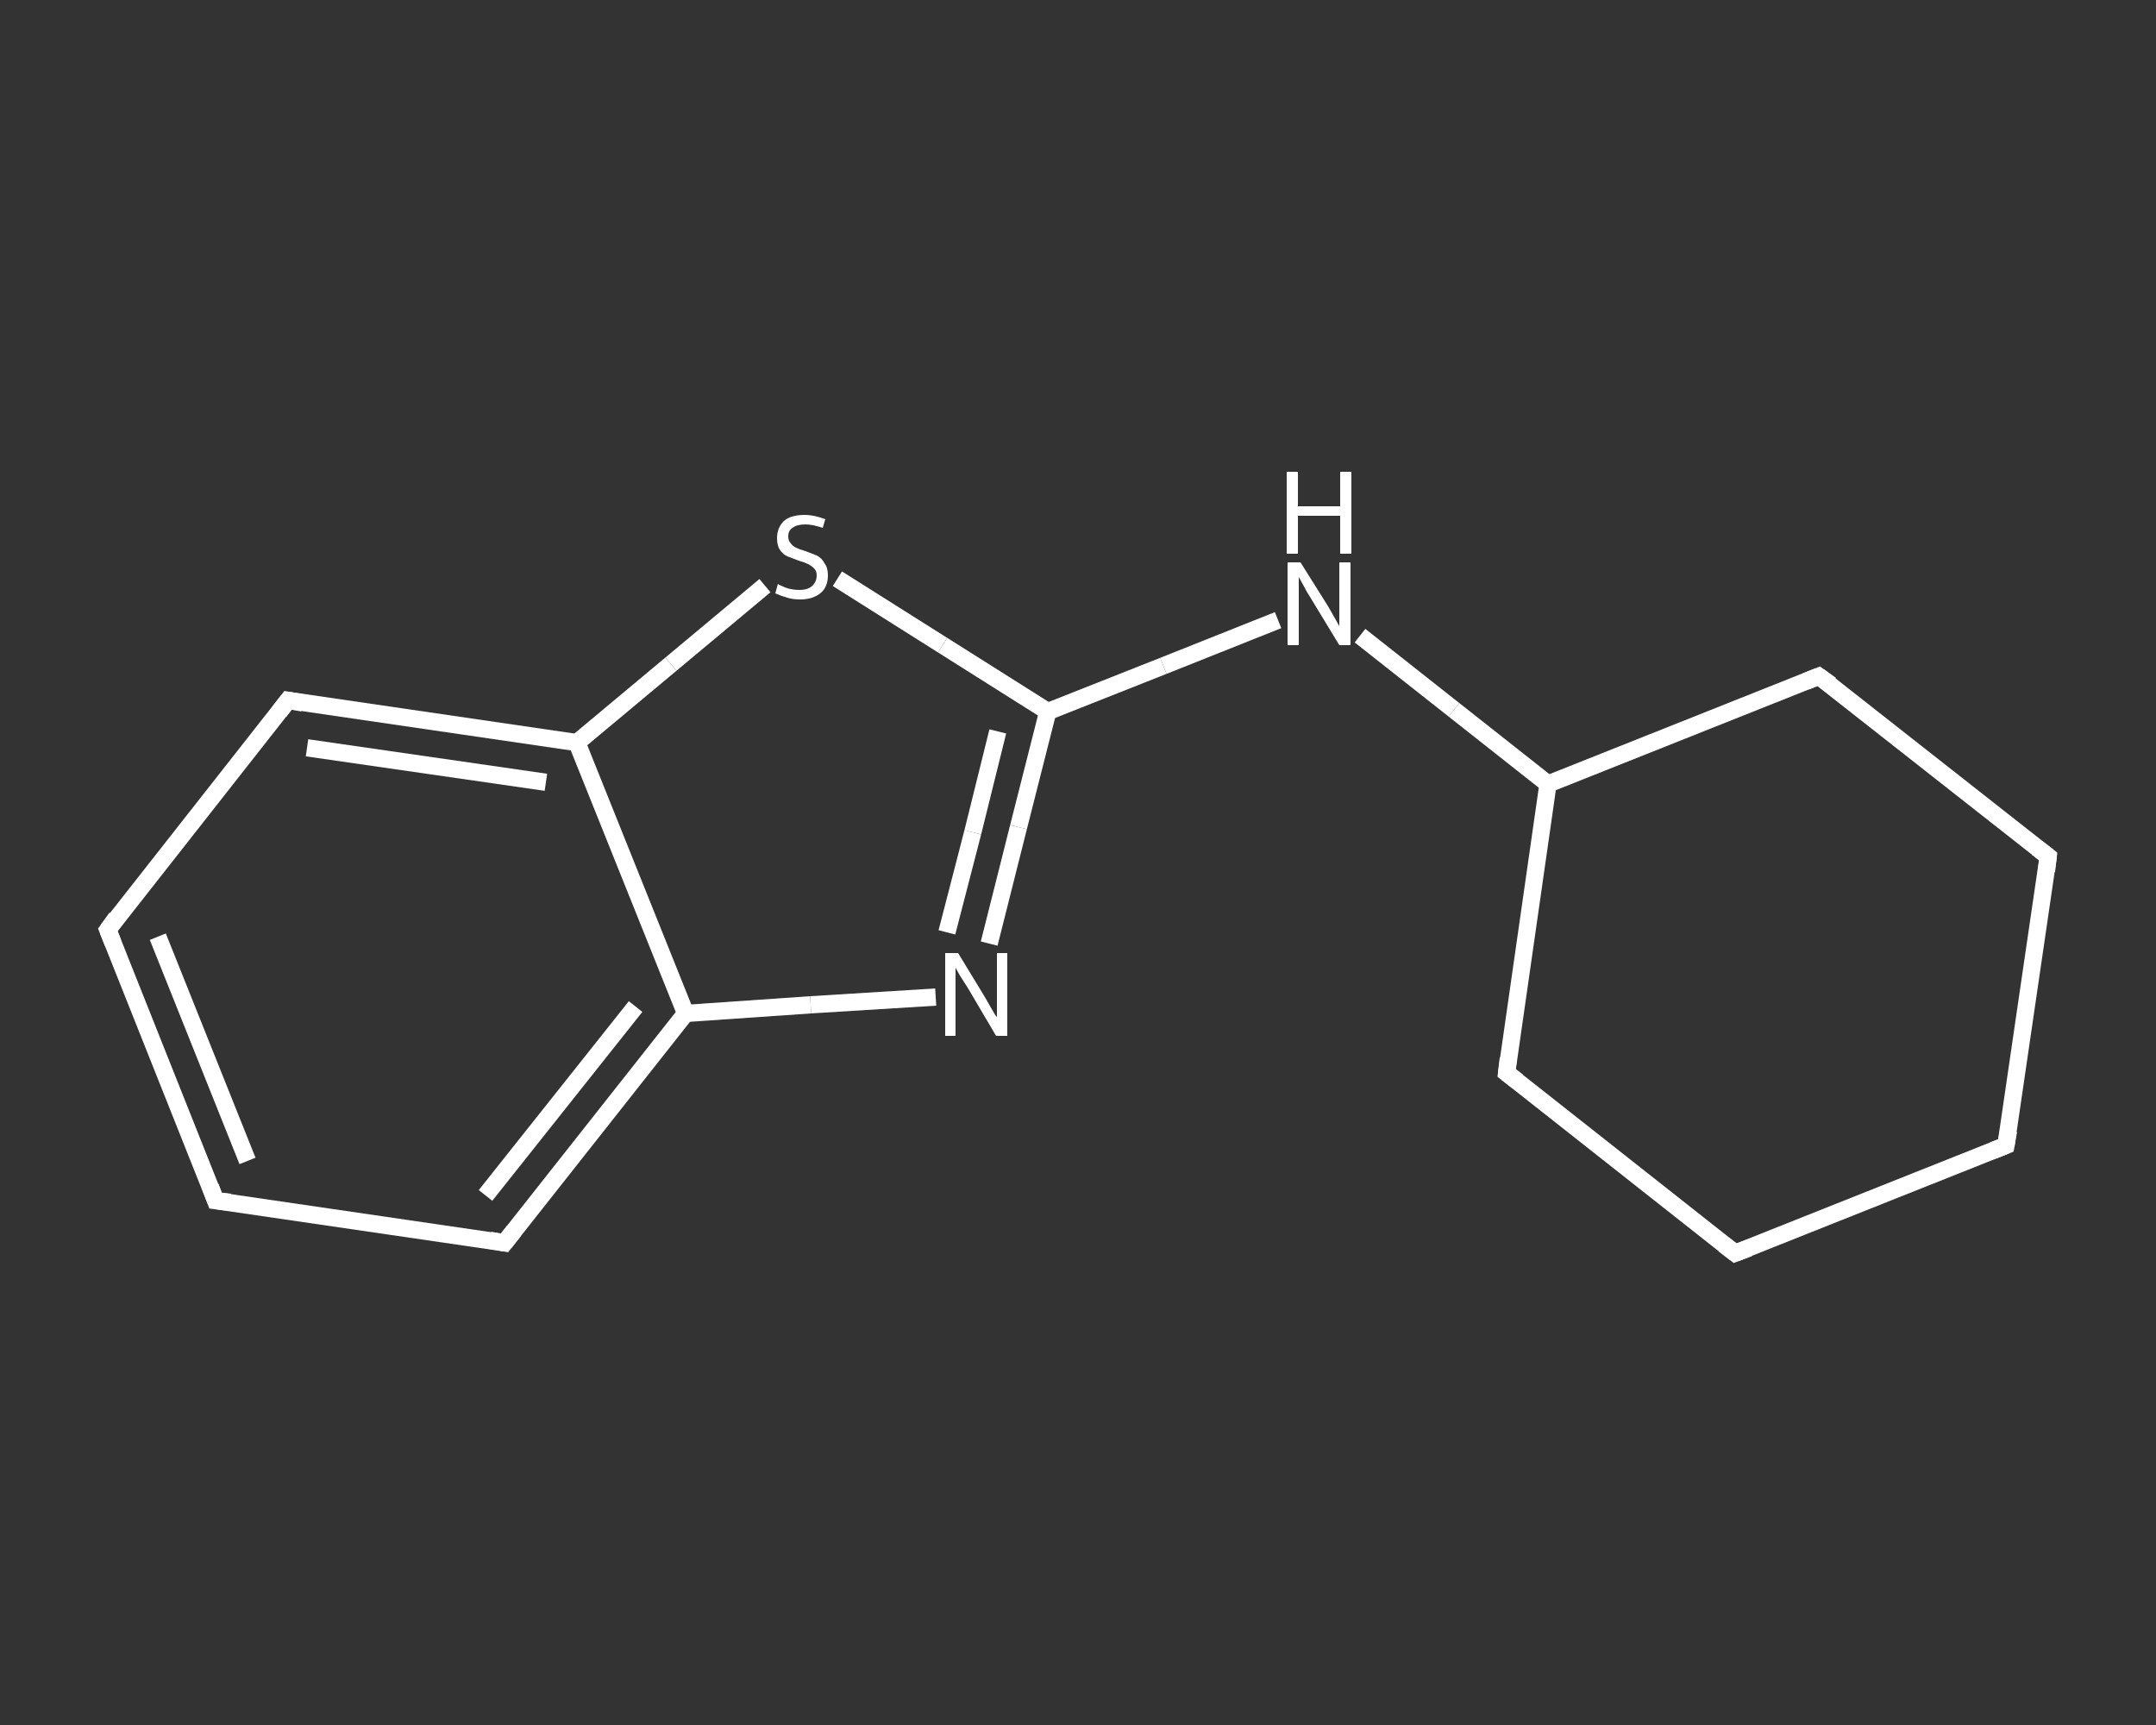 <?xml version='1.0' encoding='iso-8859-1'?>
<svg version='1.1' baseProfile='full'
              xmlns='http://www.w3.org/2000/svg'
                      xmlns:rdkit='http://www.rdkit.org/xml'
                      xmlns:xlink='http://www.w3.org/1999/xlink'
                  xml:space='preserve'
width='250px' height='200px' viewBox='0 0 250 200'>
<rect x="0" y="0" width="250" height="200" fill="#333333" stroke="none"/>
<!-- END OF HEADER -->
<rect style='opacity:1.0;fill:transparent;stroke:none' width='250.0' height='200.0' x='0.0' y='0.0'> </rect>
<path class='bond-0 atom-0 atom-1' d='M 25.0,139.2 L 12.5,107.8' style='fill:none;fill-rule:evenodd;stroke:#FFFFFF;stroke-width:2.0px;stroke-linecap:butt;stroke-linejoin:miter;stroke-opacity:1' />
<path class='bond-0 atom-0 atom-1' d='M 28.7,134.6 L 18.3,108.6' style='fill:none;fill-rule:evenodd;stroke:#FFFFFF;stroke-width:2.0px;stroke-linecap:butt;stroke-linejoin:miter;stroke-opacity:1' />
<path class='bond-1 atom-1 atom-2' d='M 12.5,107.8 L 33.4,81.2' style='fill:none;fill-rule:evenodd;stroke:#FFFFFF;stroke-width:2.0px;stroke-linecap:butt;stroke-linejoin:miter;stroke-opacity:1' />
<path class='bond-2 atom-2 atom-3' d='M 33.4,81.2 L 66.9,86.1' style='fill:none;fill-rule:evenodd;stroke:#FFFFFF;stroke-width:2.0px;stroke-linecap:butt;stroke-linejoin:miter;stroke-opacity:1' />
<path class='bond-2 atom-2 atom-3' d='M 35.6,86.7 L 63.3,90.7' style='fill:none;fill-rule:evenodd;stroke:#FFFFFF;stroke-width:2.0px;stroke-linecap:butt;stroke-linejoin:miter;stroke-opacity:1' />
<path class='bond-3 atom-3 atom-4' d='M 66.9,86.1 L 77.8,77.0' style='fill:none;fill-rule:evenodd;stroke:#FFFFFF;stroke-width:2.0px;stroke-linecap:butt;stroke-linejoin:miter;stroke-opacity:1' />
<path class='bond-3 atom-3 atom-4' d='M 77.8,77.0 L 88.7,67.9' style='fill:none;fill-rule:evenodd;stroke:#FFFFFF;stroke-width:2.0px;stroke-linecap:butt;stroke-linejoin:miter;stroke-opacity:1' />
<path class='bond-4 atom-4 atom-5' d='M 97.1,67.1 L 109.3,74.8' style='fill:none;fill-rule:evenodd;stroke:#FFFFFF;stroke-width:2.0px;stroke-linecap:butt;stroke-linejoin:miter;stroke-opacity:1' />
<path class='bond-4 atom-4 atom-5' d='M 109.3,74.8 L 121.5,82.5' style='fill:none;fill-rule:evenodd;stroke:#FFFFFF;stroke-width:2.0px;stroke-linecap:butt;stroke-linejoin:miter;stroke-opacity:1' />
<path class='bond-5 atom-5 atom-6' d='M 121.5,82.5 L 134.9,77.2' style='fill:none;fill-rule:evenodd;stroke:#FFFFFF;stroke-width:2.0px;stroke-linecap:butt;stroke-linejoin:miter;stroke-opacity:1' />
<path class='bond-5 atom-5 atom-6' d='M 134.9,77.2 L 148.2,71.9' style='fill:none;fill-rule:evenodd;stroke:#FFFFFF;stroke-width:2.0px;stroke-linecap:butt;stroke-linejoin:miter;stroke-opacity:1' />
<path class='bond-6 atom-6 atom-7' d='M 157.7,73.7 L 168.6,82.3' style='fill:none;fill-rule:evenodd;stroke:#FFFFFF;stroke-width:2.0px;stroke-linecap:butt;stroke-linejoin:miter;stroke-opacity:1' />
<path class='bond-6 atom-6 atom-7' d='M 168.6,82.3 L 179.5,90.9' style='fill:none;fill-rule:evenodd;stroke:#FFFFFF;stroke-width:2.0px;stroke-linecap:butt;stroke-linejoin:miter;stroke-opacity:1' />
<path class='bond-7 atom-7 atom-8' d='M 179.5,90.9 L 174.7,124.4' style='fill:none;fill-rule:evenodd;stroke:#FFFFFF;stroke-width:2.0px;stroke-linecap:butt;stroke-linejoin:miter;stroke-opacity:1' />
<path class='bond-8 atom-8 atom-9' d='M 174.7,124.4 L 201.2,145.3' style='fill:none;fill-rule:evenodd;stroke:#FFFFFF;stroke-width:2.0px;stroke-linecap:butt;stroke-linejoin:miter;stroke-opacity:1' />
<path class='bond-9 atom-9 atom-10' d='M 201.2,145.3 L 232.6,132.8' style='fill:none;fill-rule:evenodd;stroke:#FFFFFF;stroke-width:2.0px;stroke-linecap:butt;stroke-linejoin:miter;stroke-opacity:1' />
<path class='bond-10 atom-10 atom-11' d='M 232.6,132.8 L 237.5,99.3' style='fill:none;fill-rule:evenodd;stroke:#FFFFFF;stroke-width:2.0px;stroke-linecap:butt;stroke-linejoin:miter;stroke-opacity:1' />
<path class='bond-11 atom-11 atom-12' d='M 237.5,99.3 L 210.9,78.4' style='fill:none;fill-rule:evenodd;stroke:#FFFFFF;stroke-width:2.0px;stroke-linecap:butt;stroke-linejoin:miter;stroke-opacity:1' />
<path class='bond-12 atom-5 atom-13' d='M 121.5,82.5 L 118.1,95.9' style='fill:none;fill-rule:evenodd;stroke:#FFFFFF;stroke-width:2.0px;stroke-linecap:butt;stroke-linejoin:miter;stroke-opacity:1' />
<path class='bond-12 atom-5 atom-13' d='M 118.1,95.9 L 114.7,109.4' style='fill:none;fill-rule:evenodd;stroke:#FFFFFF;stroke-width:2.0px;stroke-linecap:butt;stroke-linejoin:miter;stroke-opacity:1' />
<path class='bond-12 atom-5 atom-13' d='M 115.7,84.8 L 112.8,96.5' style='fill:none;fill-rule:evenodd;stroke:#FFFFFF;stroke-width:2.0px;stroke-linecap:butt;stroke-linejoin:miter;stroke-opacity:1' />
<path class='bond-12 atom-5 atom-13' d='M 112.8,96.5 L 109.8,108.1' style='fill:none;fill-rule:evenodd;stroke:#FFFFFF;stroke-width:2.0px;stroke-linecap:butt;stroke-linejoin:miter;stroke-opacity:1' />
<path class='bond-13 atom-13 atom-14' d='M 108.5,115.6 L 94.0,116.5' style='fill:none;fill-rule:evenodd;stroke:#FFFFFF;stroke-width:2.0px;stroke-linecap:butt;stroke-linejoin:miter;stroke-opacity:1' />
<path class='bond-13 atom-13 atom-14' d='M 94.0,116.5 L 79.5,117.5' style='fill:none;fill-rule:evenodd;stroke:#FFFFFF;stroke-width:2.0px;stroke-linecap:butt;stroke-linejoin:miter;stroke-opacity:1' />
<path class='bond-14 atom-14 atom-15' d='M 79.5,117.5 L 58.5,144.1' style='fill:none;fill-rule:evenodd;stroke:#FFFFFF;stroke-width:2.0px;stroke-linecap:butt;stroke-linejoin:miter;stroke-opacity:1' />
<path class='bond-14 atom-14 atom-15' d='M 73.7,116.7 L 56.3,138.6' style='fill:none;fill-rule:evenodd;stroke:#FFFFFF;stroke-width:2.0px;stroke-linecap:butt;stroke-linejoin:miter;stroke-opacity:1' />
<path class='bond-15 atom-15 atom-0' d='M 58.5,144.1 L 25.0,139.2' style='fill:none;fill-rule:evenodd;stroke:#FFFFFF;stroke-width:2.0px;stroke-linecap:butt;stroke-linejoin:miter;stroke-opacity:1' />
<path class='bond-16 atom-14 atom-3' d='M 79.5,117.5 L 66.9,86.1' style='fill:none;fill-rule:evenodd;stroke:#FFFFFF;stroke-width:2.0px;stroke-linecap:butt;stroke-linejoin:miter;stroke-opacity:1' />
<path class='bond-17 atom-12 atom-7' d='M 210.9,78.4 L 179.5,90.9' style='fill:none;fill-rule:evenodd;stroke:#FFFFFF;stroke-width:2.0px;stroke-linecap:butt;stroke-linejoin:miter;stroke-opacity:1' />
<path d='M 24.4,137.6 L 25.0,139.2 L 26.7,139.4' style='fill:none;stroke:#FFFFFF;stroke-width:2.0px;stroke-linecap:butt;stroke-linejoin:miter;stroke-opacity:1;' />
<path d='M 13.1,109.3 L 12.5,107.8 L 13.5,106.4' style='fill:none;stroke:#FFFFFF;stroke-width:2.0px;stroke-linecap:butt;stroke-linejoin:miter;stroke-opacity:1;' />
<path d='M 32.4,82.5 L 33.4,81.2 L 35.1,81.5' style='fill:none;stroke:#FFFFFF;stroke-width:2.0px;stroke-linecap:butt;stroke-linejoin:miter;stroke-opacity:1;' />
<path d='M 174.9,122.7 L 174.7,124.4 L 176.0,125.4' style='fill:none;stroke:#FFFFFF;stroke-width:2.0px;stroke-linecap:butt;stroke-linejoin:miter;stroke-opacity:1;' />
<path d='M 199.9,144.3 L 201.2,145.3 L 202.8,144.7' style='fill:none;stroke:#FFFFFF;stroke-width:2.0px;stroke-linecap:butt;stroke-linejoin:miter;stroke-opacity:1;' />
<path d='M 231.1,133.4 L 232.6,132.8 L 232.9,131.1' style='fill:none;stroke:#FFFFFF;stroke-width:2.0px;stroke-linecap:butt;stroke-linejoin:miter;stroke-opacity:1;' />
<path d='M 237.3,101.0 L 237.5,99.3 L 236.2,98.3' style='fill:none;stroke:#FFFFFF;stroke-width:2.0px;stroke-linecap:butt;stroke-linejoin:miter;stroke-opacity:1;' />
<path d='M 212.3,79.4 L 210.9,78.4 L 209.4,79.0' style='fill:none;stroke:#FFFFFF;stroke-width:2.0px;stroke-linecap:butt;stroke-linejoin:miter;stroke-opacity:1;' />
<path d='M 59.6,142.7 L 58.5,144.1 L 56.8,143.8' style='fill:none;stroke:#FFFFFF;stroke-width:2.0px;stroke-linecap:butt;stroke-linejoin:miter;stroke-opacity:1;' />
<path class='atom-4' d='M 90.2 67.7
Q 90.3 67.8, 90.8 68.0
Q 91.2 68.2, 91.7 68.3
Q 92.2 68.4, 92.7 68.4
Q 93.6 68.4, 94.1 68.0
Q 94.7 67.5, 94.7 66.7
Q 94.7 66.2, 94.4 65.9
Q 94.1 65.6, 93.7 65.4
Q 93.3 65.2, 92.6 65.0
Q 91.8 64.7, 91.3 64.5
Q 90.8 64.3, 90.4 63.7
Q 90.1 63.2, 90.1 62.4
Q 90.1 61.2, 90.9 60.4
Q 91.7 59.7, 93.3 59.7
Q 94.4 59.7, 95.7 60.2
L 95.4 61.2
Q 94.2 60.8, 93.4 60.8
Q 92.4 60.8, 91.9 61.2
Q 91.4 61.5, 91.4 62.2
Q 91.4 62.7, 91.7 63.0
Q 91.9 63.3, 92.3 63.5
Q 92.7 63.7, 93.4 63.9
Q 94.2 64.2, 94.7 64.4
Q 95.3 64.7, 95.6 65.3
Q 96.0 65.8, 96.0 66.7
Q 96.0 68.1, 95.1 68.8
Q 94.2 69.5, 92.8 69.5
Q 91.9 69.5, 91.3 69.3
Q 90.6 69.1, 89.9 68.8
L 90.2 67.7
' fill='#FFFFFF'/>
<path class='atom-6' d='M 150.8 65.2
L 154.0 70.3
Q 154.3 70.8, 154.8 71.7
Q 155.3 72.6, 155.3 72.6
L 155.3 65.2
L 156.6 65.2
L 156.6 74.8
L 155.3 74.8
L 151.9 69.2
Q 151.5 68.6, 151.1 67.8
Q 150.7 67.1, 150.6 66.9
L 150.6 74.8
L 149.3 74.8
L 149.3 65.2
L 150.8 65.2
' fill='#FFFFFF'/>
<path class='atom-6' d='M 149.2 54.7
L 150.5 54.7
L 150.5 58.7
L 155.4 58.7
L 155.4 54.7
L 156.7 54.7
L 156.7 64.2
L 155.4 64.2
L 155.4 59.8
L 150.5 59.8
L 150.5 64.2
L 149.2 64.2
L 149.2 54.7
' fill='#FFFFFF'/>
<path class='atom-13' d='M 111.1 110.5
L 114.2 115.6
Q 114.5 116.1, 115.0 117.0
Q 115.5 117.9, 115.6 117.9
L 115.6 110.5
L 116.8 110.5
L 116.8 120.1
L 115.5 120.1
L 112.2 114.5
Q 111.8 113.9, 111.3 113.1
Q 110.9 112.4, 110.8 112.2
L 110.8 120.1
L 109.6 120.1
L 109.6 110.5
L 111.1 110.5
' fill='#FFFFFF'/>
</svg>
